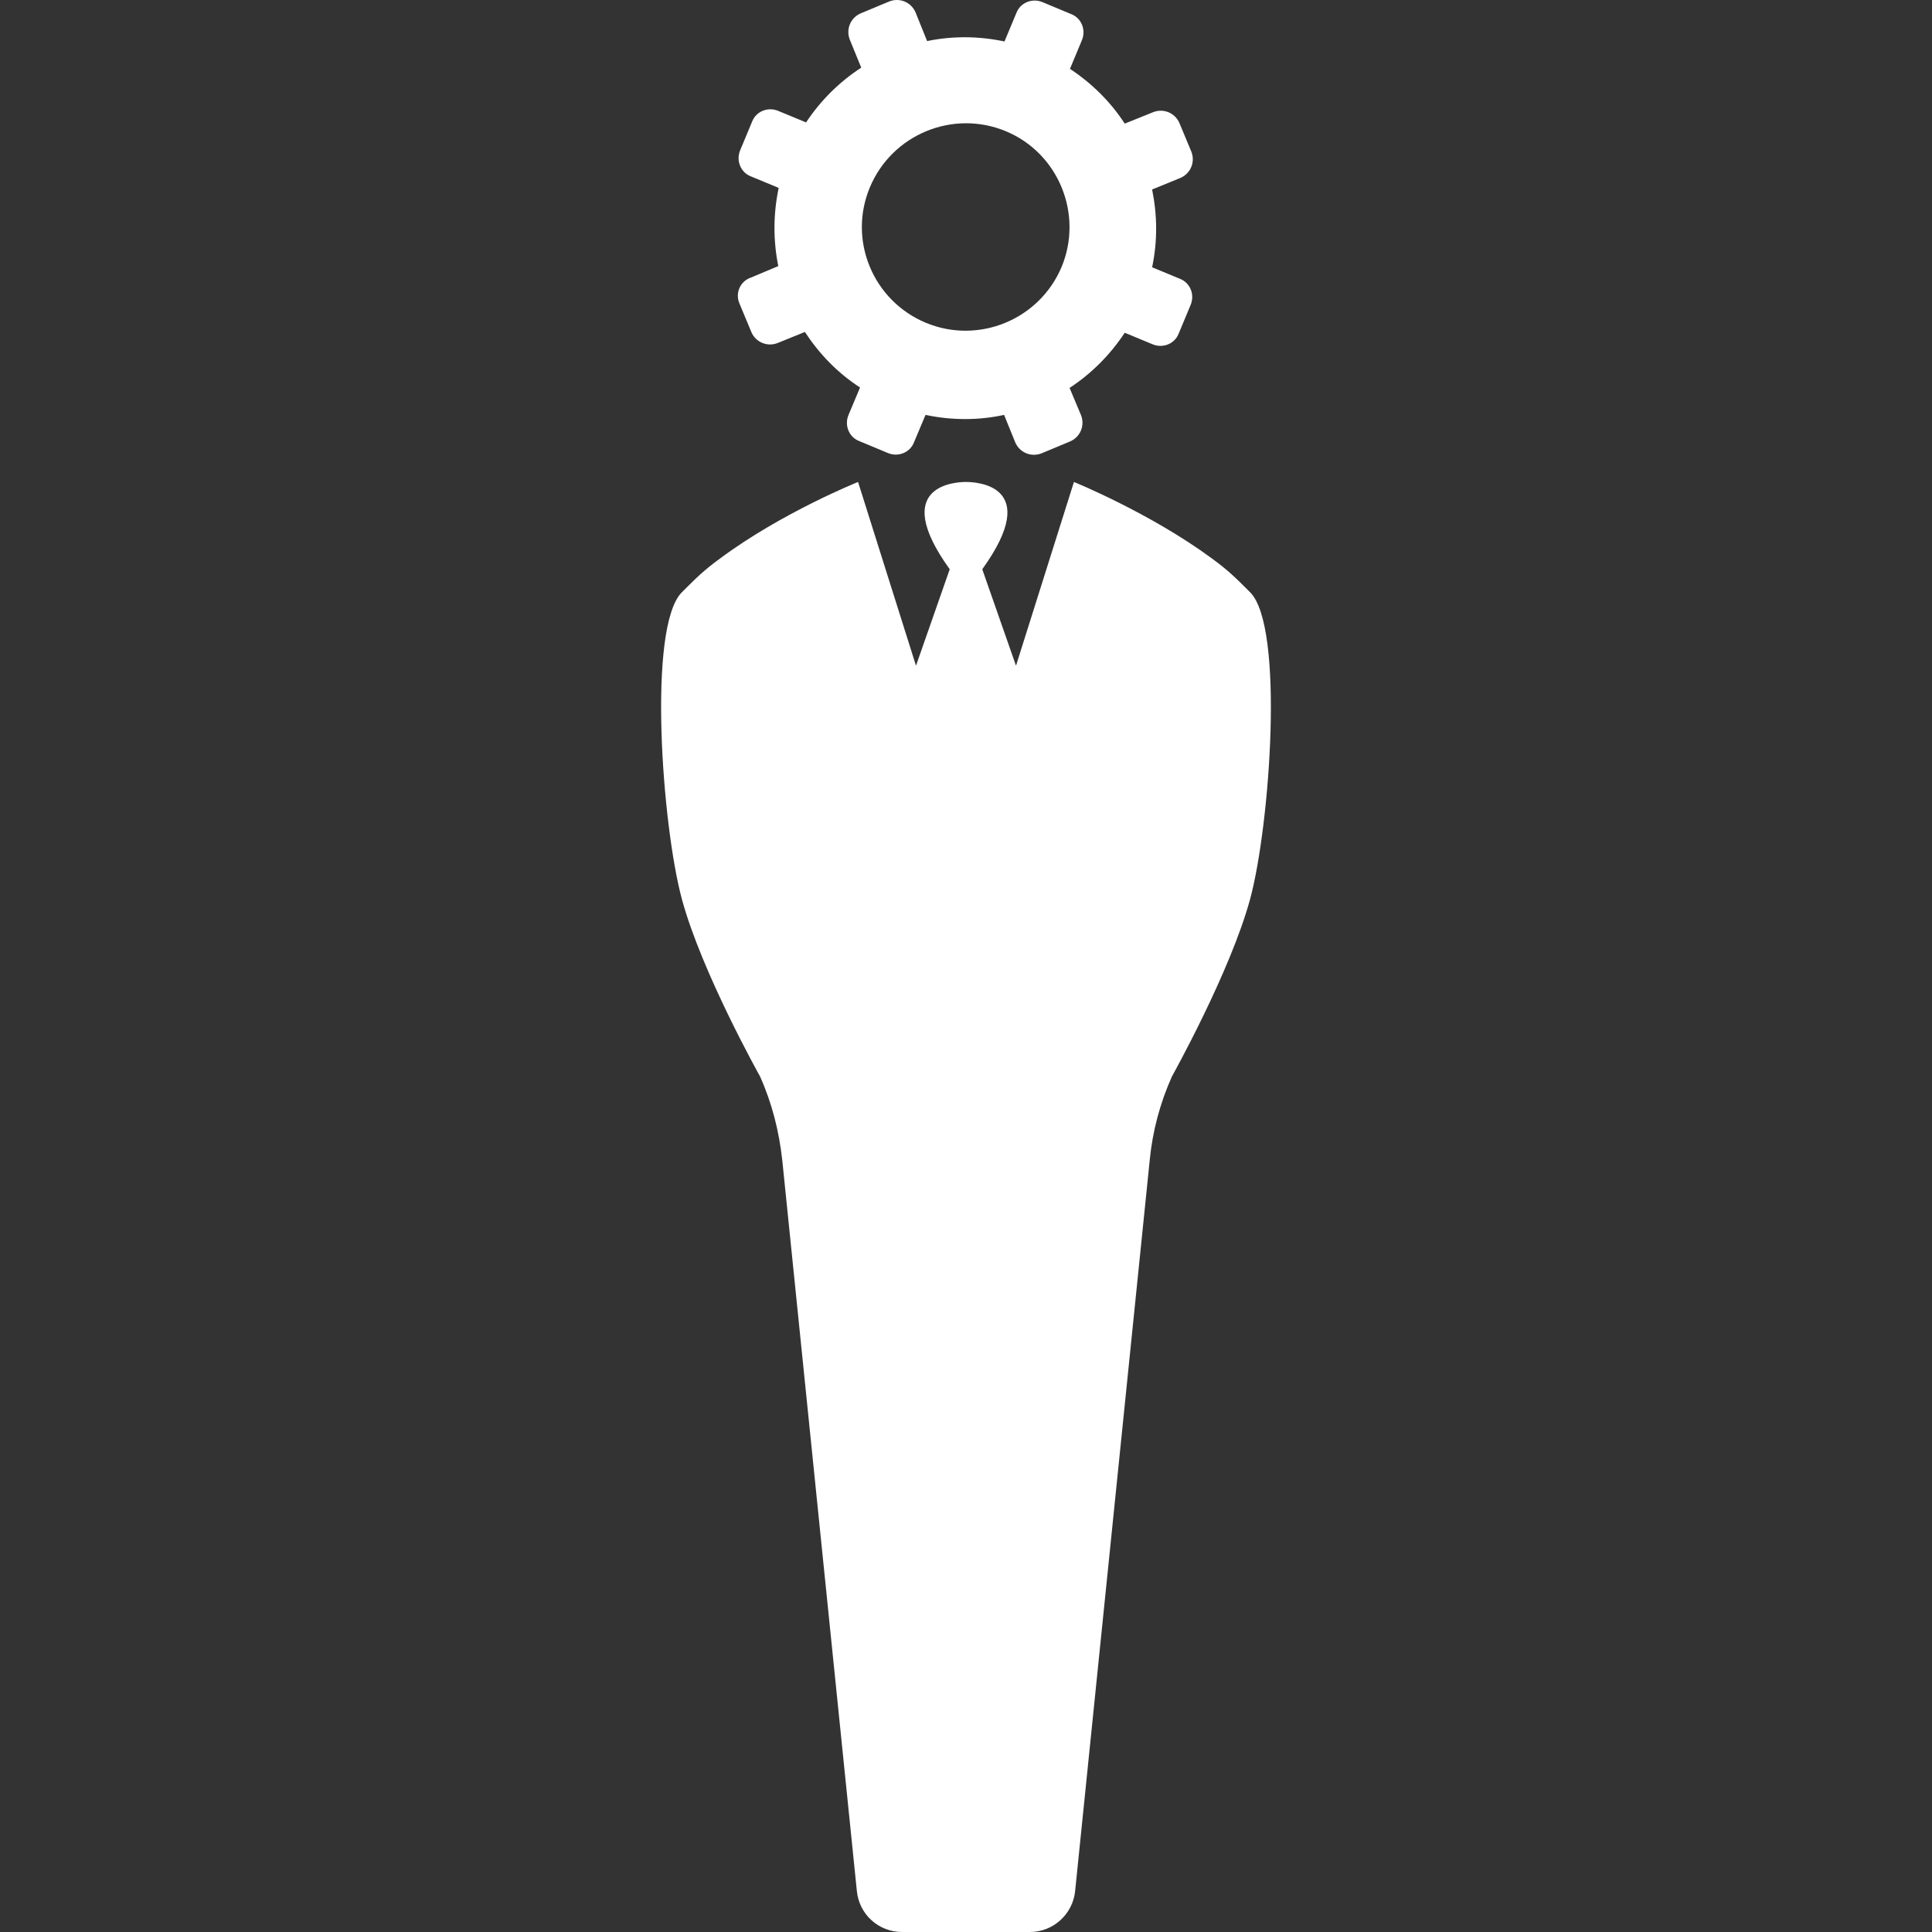 <?xml version="1.0" encoding="iso-8859-1"?>
<!-- Generator: Adobe Illustrator 19.1.0, SVG Export Plug-In . SVG Version: 6.00 Build 0)  -->
<svg xmlns="http://www.w3.org/2000/svg" xmlns:xlink="http://www.w3.org/1999/xlink" version="1.1" id="Capa_1" x="0px" y="0px" viewBox="0 0 486.851 486.851" style="enable-background:new 0 0 486.851 486.851;" xml:space="preserve" width="512px" height="512px">
<rect x="0" y="0" width="486.851" height="486.851" fill="#333333" stroke="none"/>
<g>
	<g>
		<path d="M315.025,149.251c-3.7-3.7-5.5-5.5-9.6-8.5c-15.6-11.5-34.8-19.3-34.8-19.3l-14.6,46.3l-8.5-24.3c15.4-21.4-1.8-22-4.1-22    c-2.3,0-19.5,0.6-4.1,22l-8.5,24.3l-14.6-46.3c0,0-19.2,7.7-34.8,19.3c-4.1,3-5.9,4.8-9.6,8.5c-8.7,8.7-5,58.8,0,77.3    s19.7,44.7,19.7,44.7c3,6.7,4.8,13.8,5.6,21.1l18.8,184.2c0.6,5.9,5.5,10.3,11.4,10.3h16h16.2c5.9,0,10.8-4.5,11.4-10.3    l18.8-184.2c0.7-7.3,2.6-14.4,5.6-21.1c0,0,14.7-26.3,19.7-44.7C320.025,208.051,323.725,157.951,315.025,149.251z" fill="#FFFFFF"/>
		<path d="M186.325,76.451l3,7.2c1.1,2.6,4,3.8,6.6,2.8l6.9-2.8c3.6,5.5,8.2,10.3,13.9,14l-2.9,6.9c-1.1,2.6,0.1,5.6,2.7,6.6l7.2,3    c2.6,1.1,5.6-0.1,6.6-2.7l2.9-6.9c6.6,1.4,13.4,1.4,19.8,0l2.8,6.9c1.1,2.6,4,3.8,6.6,2.8l7.2-3c2.6-1.1,3.8-4,2.8-6.6l-2.9-6.9    c5.5-3.6,10.2-8.3,13.9-13.9l7,2.9c2.6,1.1,5.6-0.1,6.6-2.7l3-7.2c1.1-2.6-0.1-5.6-2.7-6.6l-7-2.9c1.4-6.6,1.3-13.2,0-19.6    l7.1-2.9c2.6-1.1,3.8-4,2.8-6.6l-3-7.2c-1.1-2.6-4-3.8-6.6-2.8l-7.2,2.9c-3.5-5.4-8.2-10.1-13.8-13.8l3-7.2    c1.1-2.6-0.1-5.6-2.7-6.6l-7.2-3c-2.6-1.1-5.6,0.1-6.6,2.7l-3,7.2c-6.6-1.4-13.2-1.4-19.5-0.1l-2.9-7.2c-1.1-2.6-4-3.8-6.6-2.8    l-7.2,3c-2.6,1.1-3.8,4-2.8,6.6l2.9,7.1c-5.4,3.5-10.2,8.2-13.9,13.8l-7-2.9c-2.6-1.1-5.6,0.1-6.6,2.7l-3,7.2    c-1.1,2.6,0.1,5.6,2.7,6.6l7,2.9c-1.4,6.6-1.4,13.3-0.1,19.7l-6.9,2.9C186.525,70.851,185.225,73.851,186.325,76.451z     M219.225,47.151c5.6-13.3,20.9-19.6,34.2-14.1s19.6,20.9,14.1,34.2c-5.6,13.3-20.9,19.6-34.2,14.1    C219.925,75.751,213.625,60.451,219.225,47.151z" fill="#FFFFFF"/>
	</g>
</g>
<g>
</g>
<g>
</g>
<g>
</g>
<g>
</g>
<g>
</g>
<g>
</g>
<g>
</g>
<g>
</g>
<g>
</g>
<g>
</g>
<g>
</g>
<g>
</g>
<g>
</g>
<g>
</g>
<g>
</g>
</svg>
